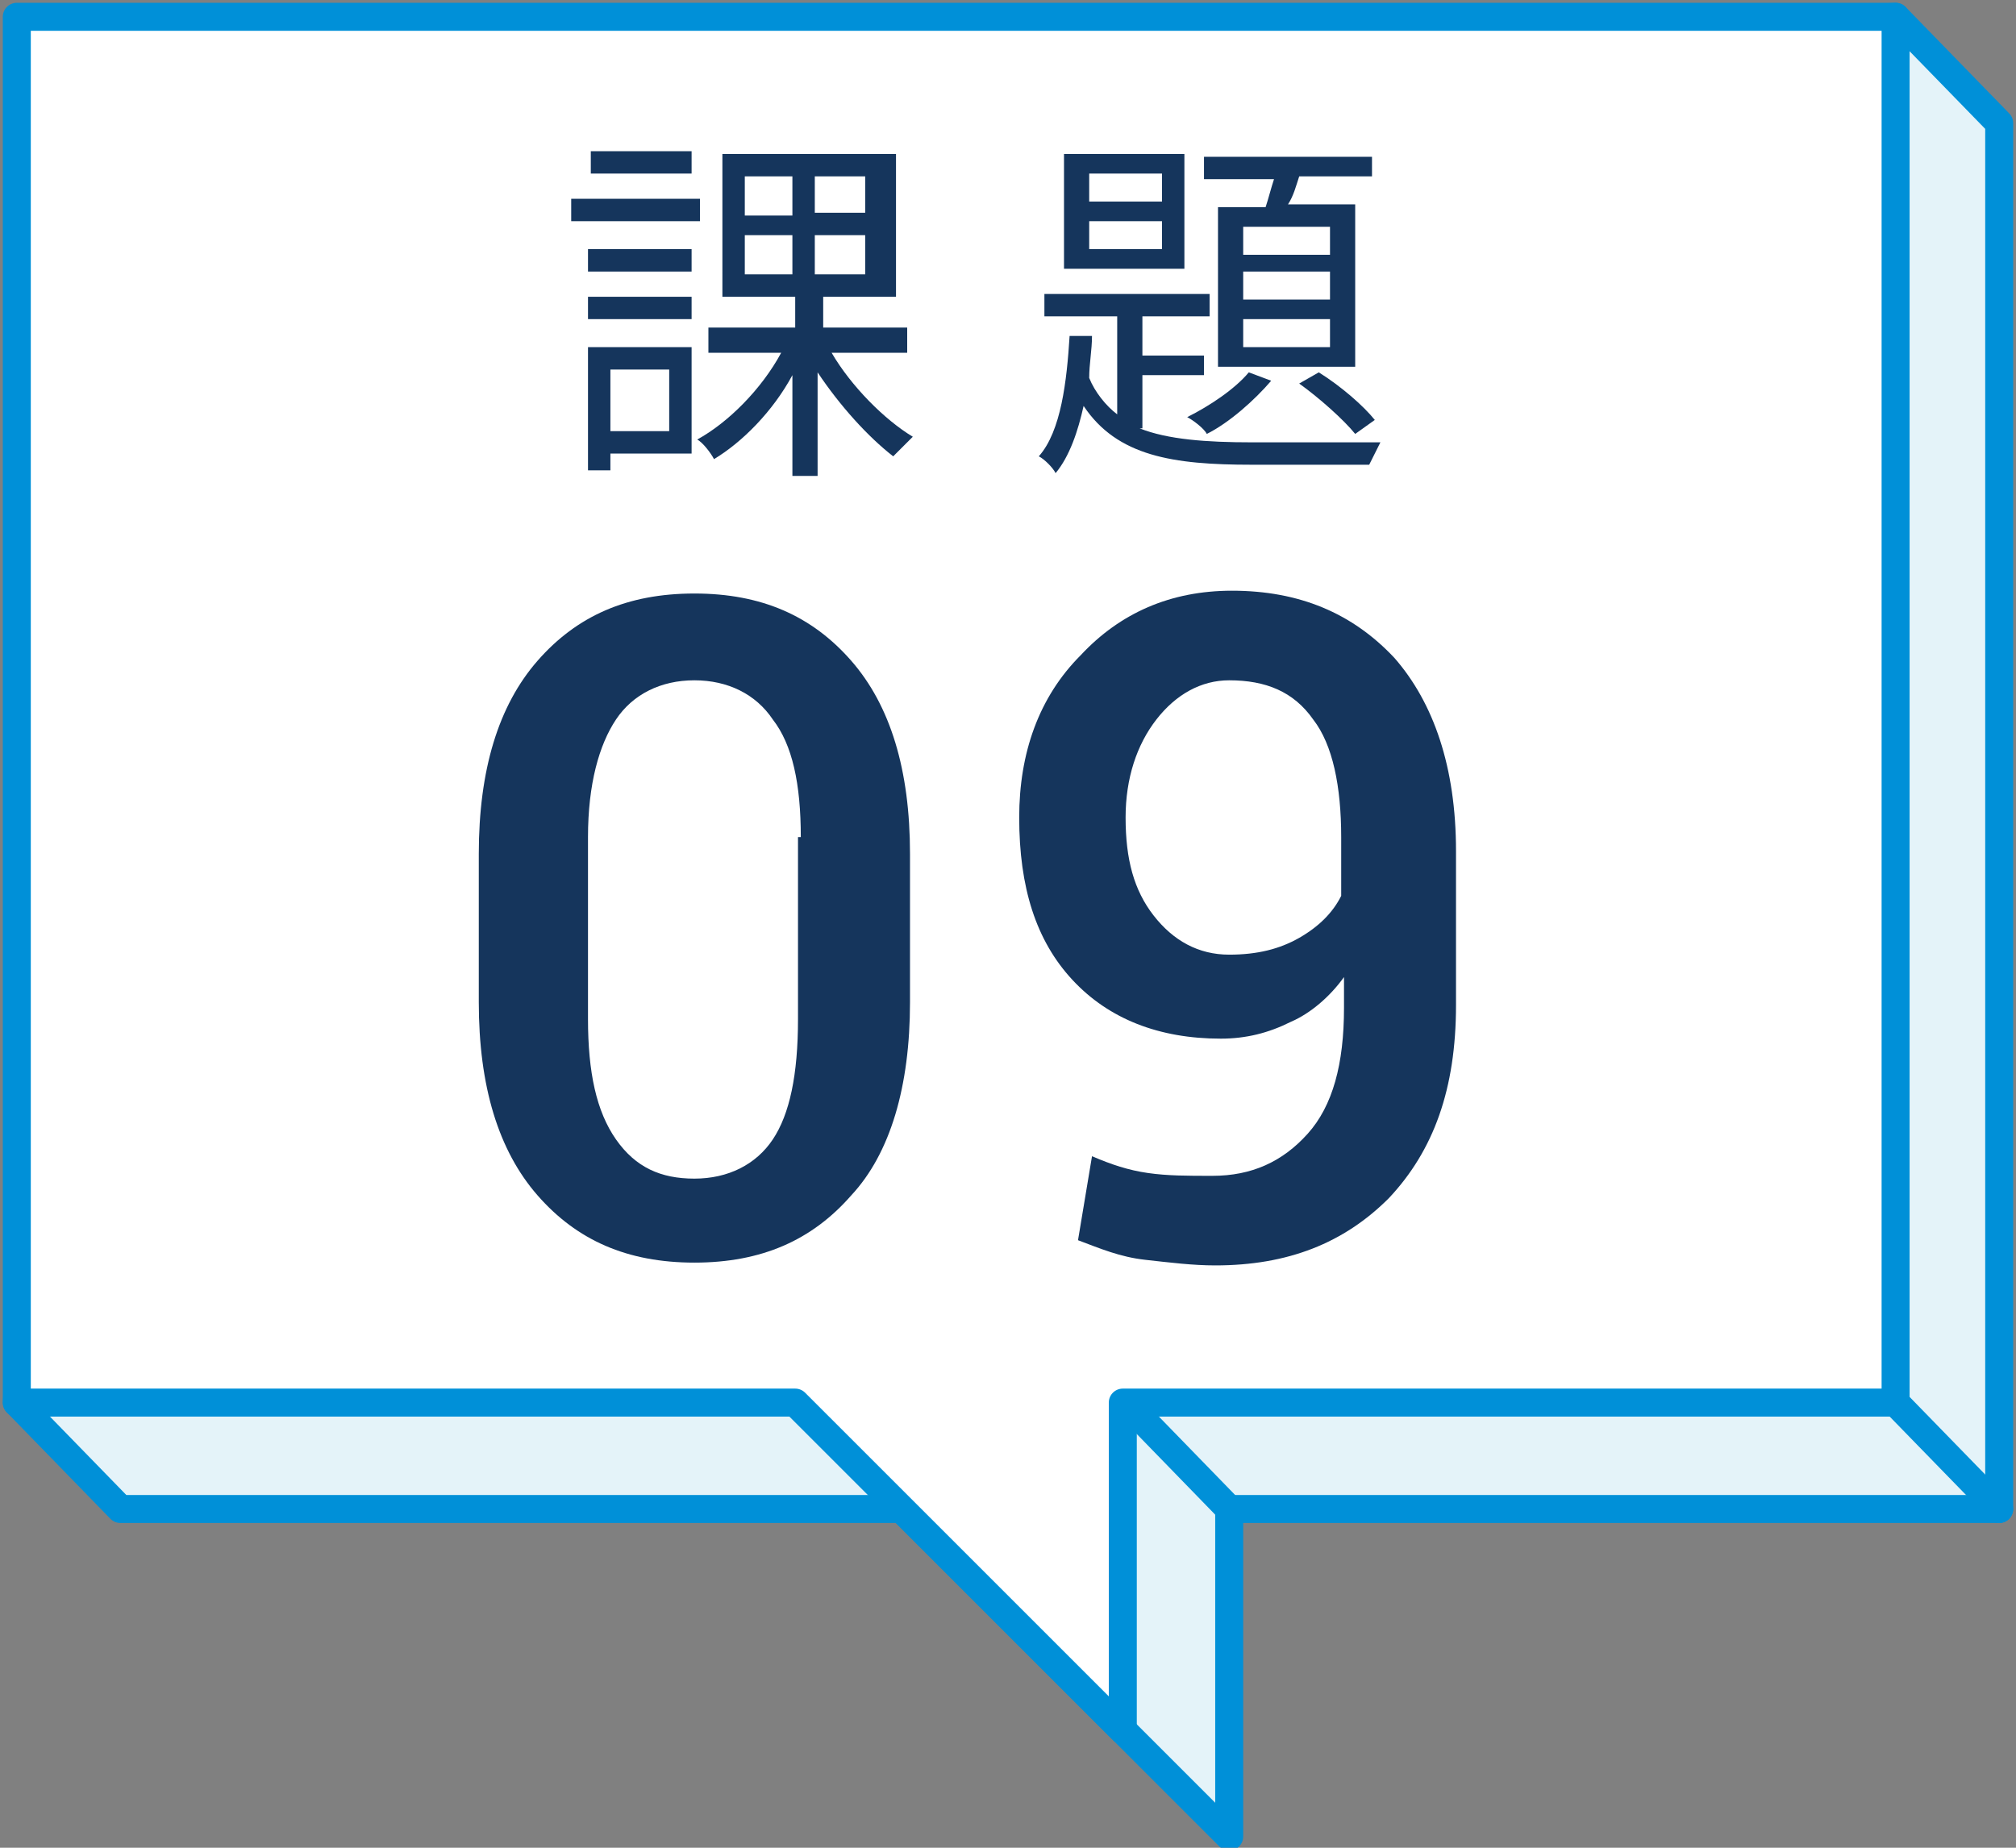 <?xml version="1.0" encoding="utf-8"?>
<!-- Generator: Adobe Illustrator 25.0.1, SVG Export Plug-In . SVG Version: 6.00 Build 0)  -->
<svg version="1.1" id="レイヤー_1" xmlns="http://www.w3.org/2000/svg" xmlns:xlink="http://www.w3.org/1999/xlink" x="0px"
	 y="0px" width="72px" height="66px" viewBox="0 0 72 66" style="enable-background:new 0 0 72 66;" xml:space="preserve">
<rect x="0" y="0" width="72" height="66" fill="#808080" stroke="none"/>
<style type="text/css">
	.st0{fill:#E4F3F9;stroke:#0090D8;stroke-linecap:round;stroke-linejoin:round;stroke-miterlimit:10;}
	.st1{fill:#FFFFFF;stroke:#0090D8;stroke-linecap:round;stroke-linejoin:round;stroke-miterlimit:10;}
	.st2{fill:#15355C;}
</style>
<g>
	<polygon class="st0" points="71.4,4.4 67.7,0.6 4.3,4.4 0.6,50.1 4.3,53.9 32.2,53.9 43.9,65.6 43.9,53.9 71.4,53.9 	"/>
	<polygon class="st1" points="67.7,0.6 0.6,0.6 0.6,50.1 28.4,50.1 40.1,61.8 40.1,50.1 67.7,50.1 	"/>
	<line class="st1" x1="71.4" y1="53.9" x2="67.7" y2="50.1"/>
	<line class="st1" x1="43.9" y1="53.9" x2="40.4" y2="50.3"/>
</g>
<g>
	<g>
		<path class="st2" d="M25,7.9h-4.6V7.1H25V7.9z M24.7,16.2h-2.9v0.6H21v-4.4h3.7V16.2z M24.7,9.7H21V8.9h3.7V9.7z M21,10.6h3.7v0.8
			H21V10.6z M24.7,6.2h-3.6V5.4h3.6V6.2z M21.8,13.2v2.2h2.1v-2.2H21.8z M29.7,12.6c0.7,1.2,1.9,2.4,2.9,3c-0.2,0.2-0.5,0.5-0.7,0.7
			c-0.9-0.7-1.9-1.8-2.7-3v3.7h-0.9v-3.6c-0.7,1.3-1.8,2.4-2.8,3c-0.1-0.2-0.4-0.6-0.6-0.7c1.1-0.6,2.3-1.8,3-3.1h-2.6v-0.9h3.1
			v-1.1h-2.6V5.5h6.2v5.1h-2.6v1.1h3v0.9H29.7z M26.6,7.7h1.7V6.3h-1.7V7.7z M26.6,9.8h1.7V8.4h-1.7V9.8z M30.9,6.3h-1.8v1.3h1.8
			V6.3z M30.9,8.4h-1.8v1.4h1.8V8.4z"/>
		<path class="st2" d="M40.7,15.3c1,0.4,2.4,0.5,4,0.5c0.6,0,3.8,0,4.6,0c-0.1,0.2-0.3,0.6-0.4,0.8h-4.2c-2.8,0-4.8-0.3-6-2.1
			c-0.2,0.9-0.5,1.8-1,2.4c-0.1-0.2-0.4-0.5-0.6-0.6c0.8-0.9,1-2.7,1.1-4.3H39c0,0.5-0.1,1-0.1,1.5c0.2,0.5,0.6,1,1,1.3v-3.5h-2.6
			v-0.8h5.9v0.8h-2.4v1.4h2.2v0.7h-2.2V15.3z M42.3,9.6H38V5.5h4.3V9.6z M41.5,6.2h-2.6v1h2.6V6.2z M41.5,7.9h-2.6v1h2.6V7.9z
			 M45.4,13.6c-0.6,0.7-1.5,1.5-2.3,1.9c-0.1-0.2-0.5-0.5-0.7-0.6c0.8-0.4,1.7-1,2.2-1.6L45.4,13.6z M45.2,7.4
			c0.1-0.3,0.2-0.7,0.3-1H43V5.6H49v0.7h-2.6c-0.1,0.3-0.2,0.7-0.4,1h2.4v5.8h-4.9V7.4H45.2z M47.5,8.1h-3.1v1h3.1V8.1z M47.5,9.7
			h-3.1v1h3.1V9.7z M47.5,11.4h-3.1v1h3.1V11.4z M47.1,13.3c0.8,0.5,1.6,1.2,2,1.7l-0.7,0.5c-0.4-0.5-1.3-1.3-2-1.8L47.1,13.3z"/>
	</g>
</g>
<g>
	<g>
		<path class="st2" d="M32.5,35.8c0,3-0.7,5.4-2.1,6.9c-1.4,1.6-3.2,2.4-5.6,2.4c-2.4,0-4.2-0.8-5.6-2.4c-1.4-1.6-2.1-3.9-2.1-6.9
			v-5.3c0-3,0.7-5.3,2.1-6.9c1.4-1.6,3.2-2.4,5.6-2.4c2.4,0,4.2,0.8,5.6,2.4s2.1,3.9,2.1,6.9V35.8z M28.6,29.9c0-1.9-0.3-3.3-1-4.2
			c-0.6-0.9-1.6-1.4-2.8-1.4c-1.2,0-2.2,0.5-2.8,1.4c-0.6,0.9-1,2.3-1,4.2v6.5c0,1.9,0.3,3.3,1,4.3s1.6,1.4,2.8,1.4
			c1.2,0,2.2-0.5,2.8-1.4c0.6-0.9,0.9-2.3,0.9-4.3V29.9z"/>
		<path class="st2" d="M43.3,42c1.4,0,2.5-0.5,3.4-1.5c0.9-1,1.3-2.5,1.3-4.5v-1.1c-0.5,0.7-1.2,1.3-1.9,1.6
			c-0.8,0.4-1.6,0.6-2.5,0.6c-2.2,0-4-0.7-5.3-2.1c-1.3-1.4-1.9-3.3-1.9-5.8c0-2.3,0.7-4.3,2.2-5.8c1.4-1.5,3.2-2.3,5.4-2.3
			c2.4,0,4.3,0.8,5.8,2.4c1.4,1.6,2.2,3.9,2.2,6.9v5.5c0,3-0.8,5.2-2.4,6.9c-1.6,1.6-3.6,2.4-6.2,2.4c-0.8,0-1.6-0.1-2.5-0.2
			s-1.6-0.4-2.4-0.7l0.5-3c0.7,0.3,1.3,0.5,2,0.6S42.4,42,43.3,42z M43.9,34.1c1,0,1.8-0.2,2.5-0.6c0.7-0.4,1.2-0.9,1.5-1.5v-2.1
			c0-1.8-0.3-3.3-1-4.2c-0.7-1-1.7-1.4-3-1.4c-1,0-1.9,0.5-2.6,1.4c-0.7,0.9-1.1,2.1-1.1,3.5c0,1.5,0.3,2.6,1,3.5
			C41.9,33.6,42.8,34.1,43.9,34.1z"/>
	</g>
</g>
</svg>

